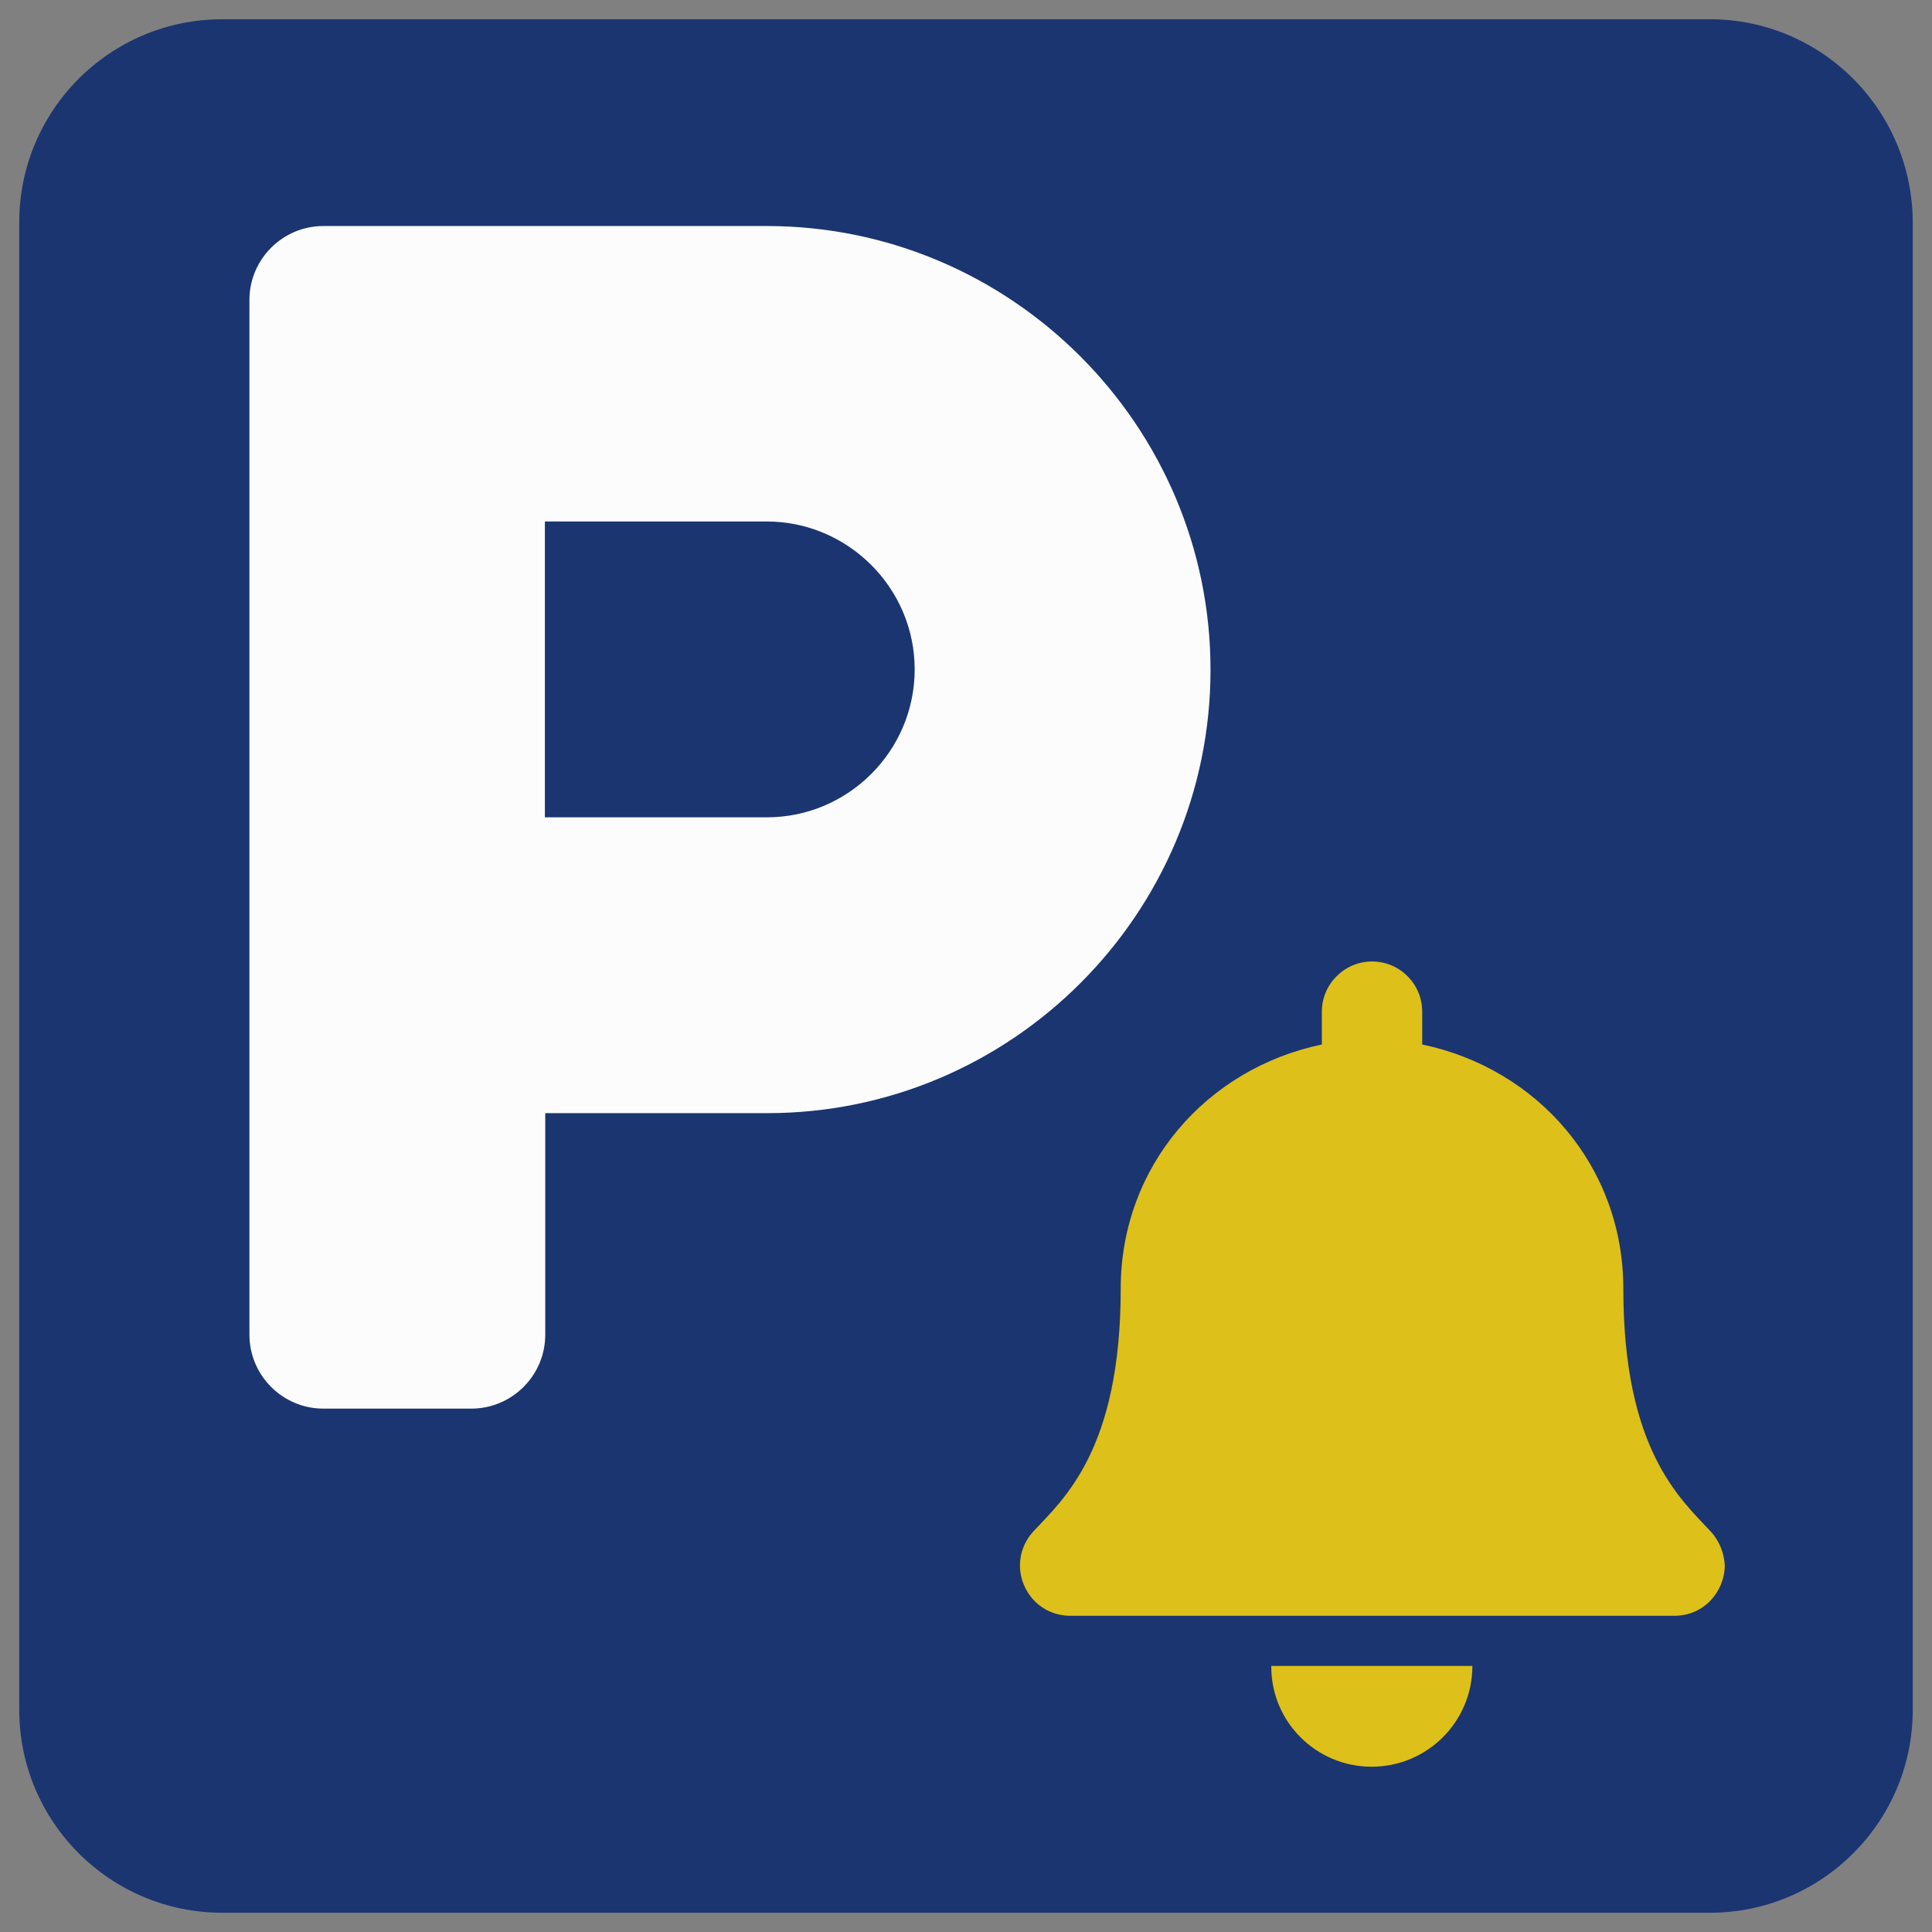 <?xml version="1.0" encoding="utf-8"?>
<!-- Generator: Adobe Illustrator 22.0.0, SVG Export Plug-In . SVG Version: 6.00 Build 0)  -->
<svg version="1.1" id="Layer_1" xmlns="http://www.w3.org/2000/svg" xmlns:xlink="http://www.w3.org/1999/xlink" x="0px" y="0px"
	 viewBox="0 0 512 512" style="enable-background:new 0 0 512 512;" xml:space="preserve">
<rect x="0" y="0" width="512" height="512" fill="#808080" stroke="none"/>
<style type="text/css">
	.st0{fill:#1B3571;}
	.st1{fill:#FCFCFC;}
	.st2{fill:#DDC019;}
</style>
<path class="st0" d="M453.1,5.1H58.9C29.2,5.1,5.1,29.2,5.1,58.9v394.2c0,29.7,24.1,53.8,53.8,53.8h394.2
	c29.7,0,53.8-24.1,53.8-53.8V58.9C506.8,29.2,482.8,5.1,453.1,5.1z"/>
<path class="st1" d="M203.2,59.9H85.7c-10.8,0-19.6,8.8-19.6,19.6v274.2c0,10.8,8.8,19.6,19.6,19.6h39.2c10.8,0,19.6-8.8,19.6-19.6
	V295h58.8c64.8,0,117.5-52.8,117.5-117.5S268,59.9,203.2,59.9z M203.2,216.6h-58.8v-78.4h58.8c21.5,0,39.2,17.6,39.2,39.2
	S224.8,216.6,203.2,216.6z"/>
<path class="st2" d="M363.5,468.2c14.7,0,26.7-11.9,26.7-26.7h-53.3C336.8,456.3,348.8,468.2,363.5,468.2z M453.3,405.8
	c-8.1-8.7-23.1-21.7-23.1-64.3c0-32.4-22.7-58.3-53.3-64.7v-8.7c0-7.4-6-13.3-13.3-13.3s-13.3,6-13.3,13.3v8.7
	c-30.6,6.4-53.3,32.3-53.3,64.7c0,42.7-15.1,55.7-23.1,64.3c-2.5,2.7-3.6,5.9-3.6,9.1c0,6.8,5.4,13.3,13.4,13.3h160
	c8,0,13.3-6.5,13.4-13.3C456.9,411.7,455.8,408.5,453.3,405.8z"/>
</svg>

